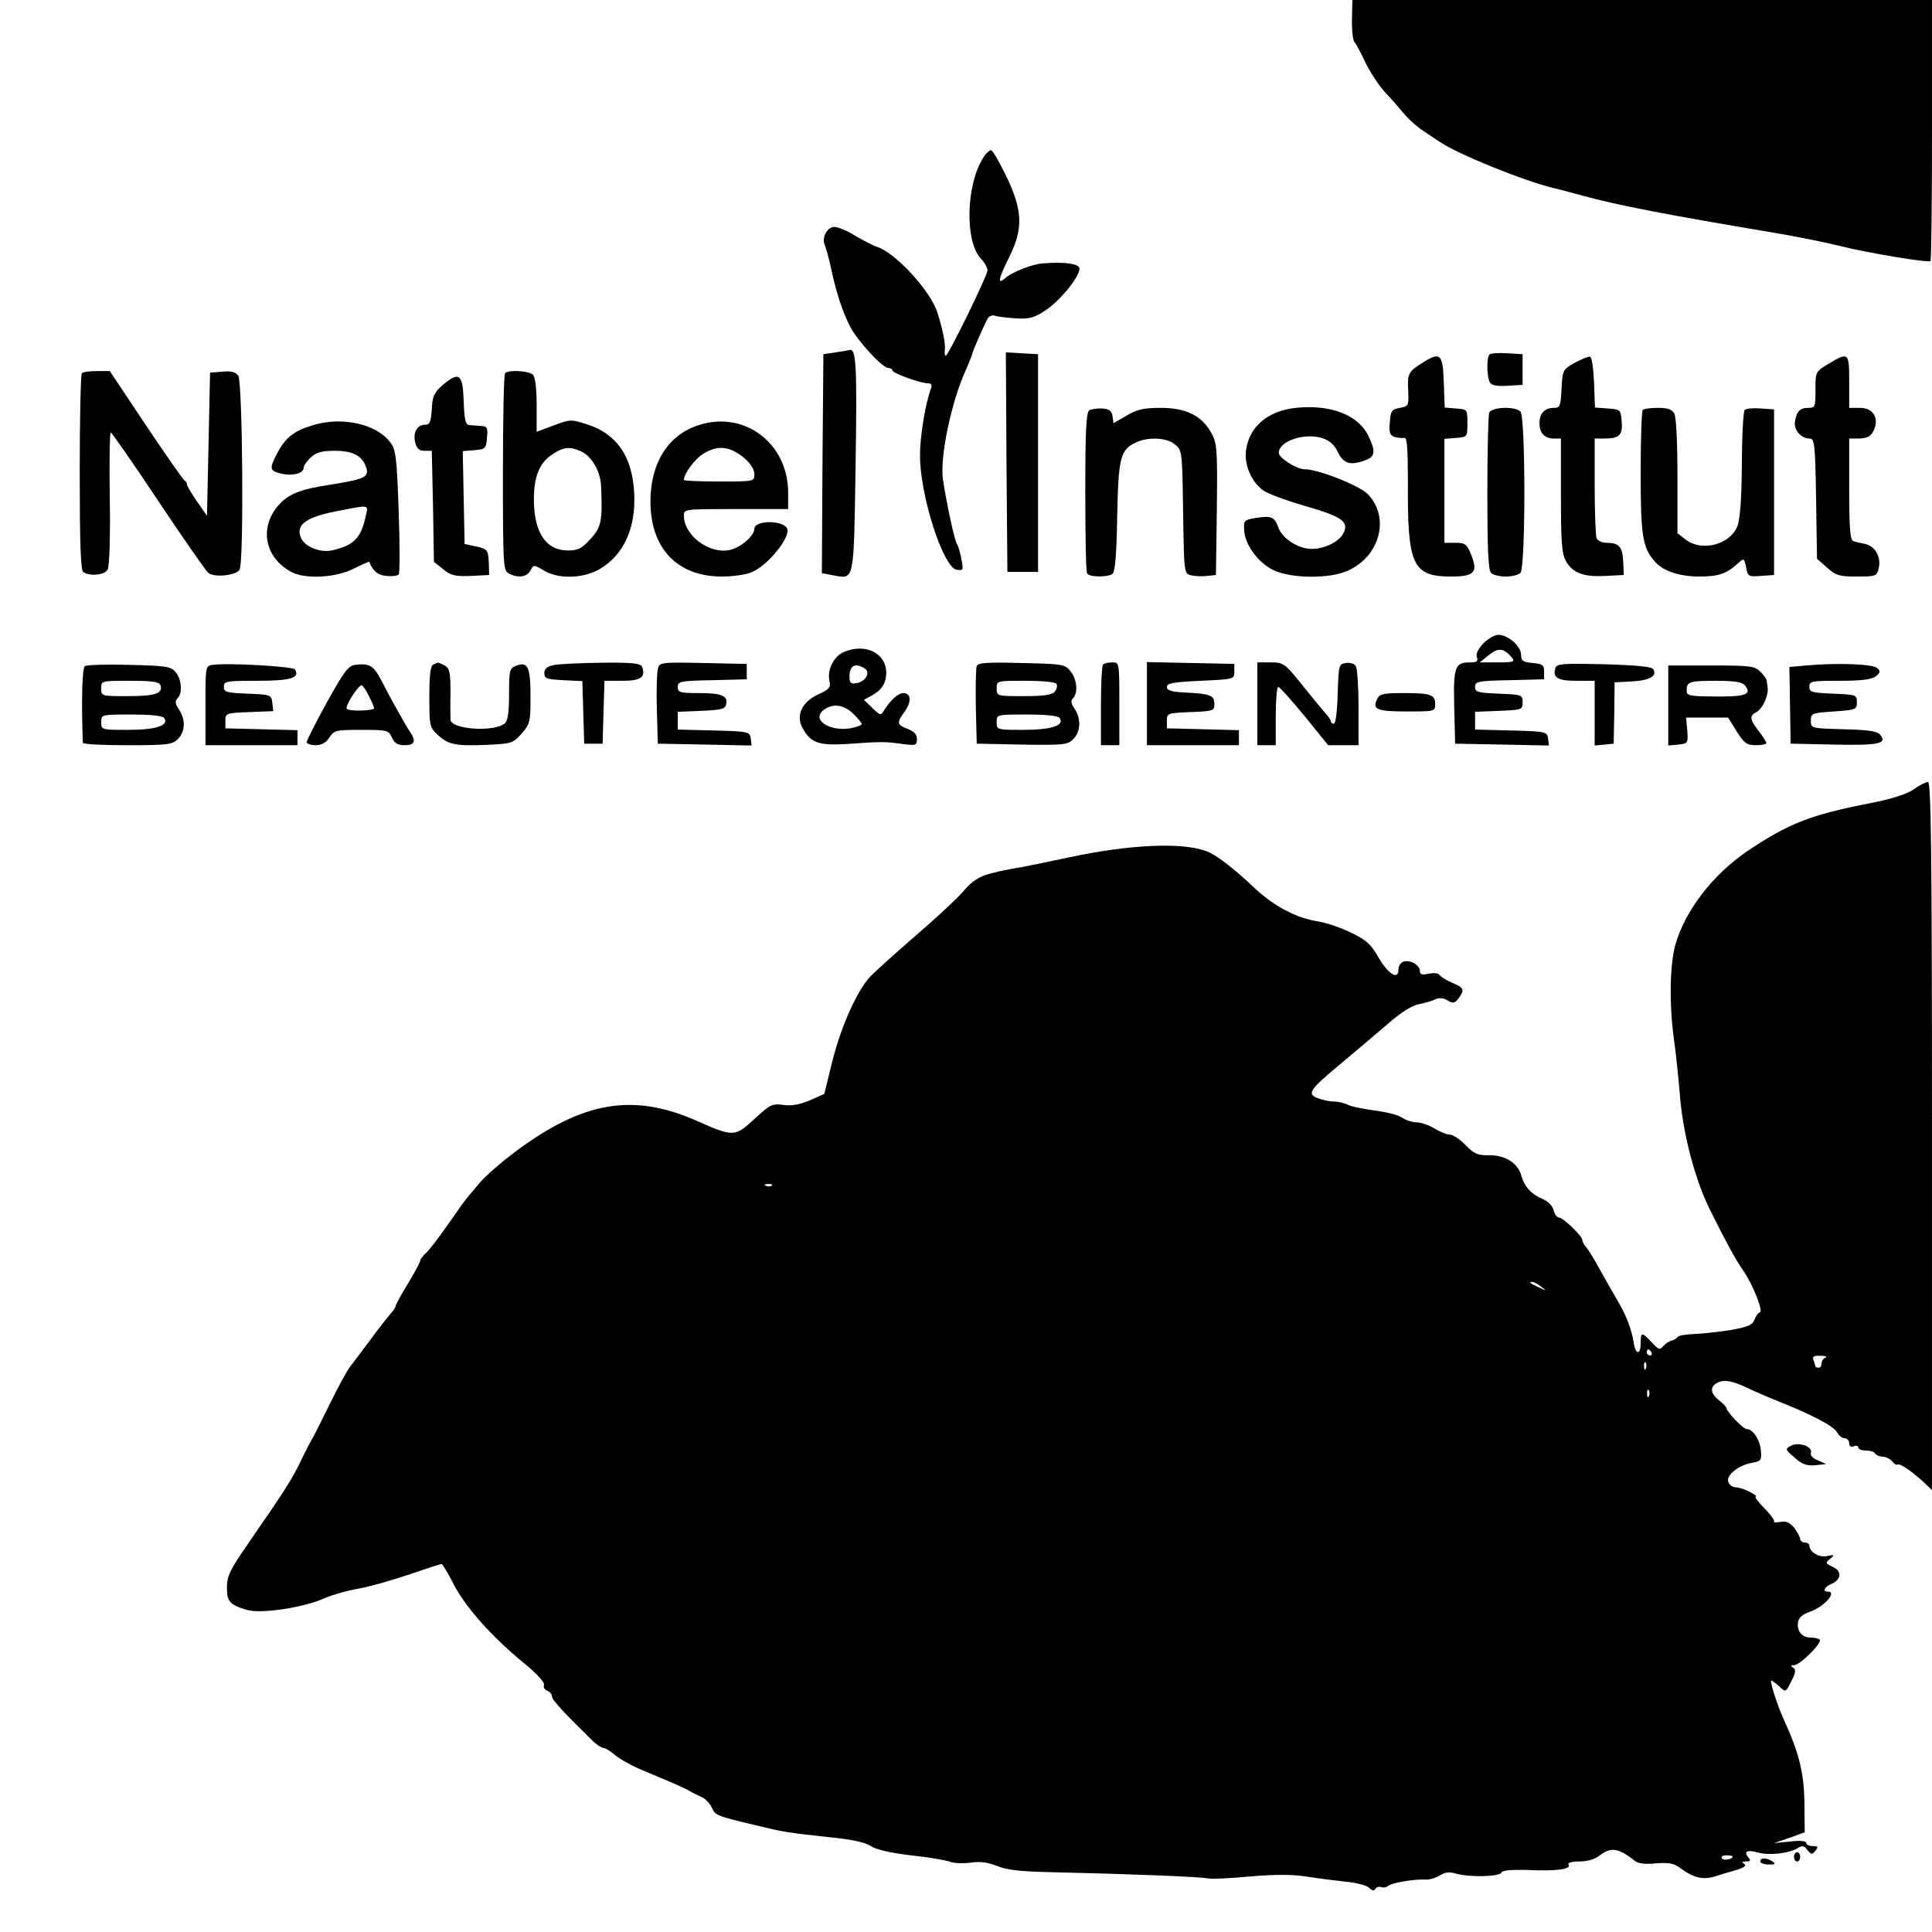 <?xml version="1.0" standalone="no"?>
<!DOCTYPE svg PUBLIC "-//W3C//DTD SVG 20010904//EN"
 "http://www.w3.org/TR/2001/REC-SVG-20010904/DTD/svg10.dtd">
<svg version="1.0" xmlns="http://www.w3.org/2000/svg"
 width="630pt" height="630pt" viewBox="0 0 630 630"
 preserveAspectRatio="xMidYMid meet">
<g transform="translate(0,630) scale(0.1,-0.1)"
fill="#000000" stroke="none">
<path d="M4409 6258 c-2 -58 2 -92 10 -98 3 -3 18 -31 33 -63 15 -31 43 -74
62 -95 19 -20 47 -52 62 -70 15 -19 45 -46 67 -60 22 -15 45 -30 51 -34 60
-41 270 -126 371 -151 11 -2 54 -14 95 -25 117 -32 285 -64 625 -121 72 -12
166 -31 210 -42 96 -24 294 -57 300 -50 3 2 5 195 5 428 l0 423 -945 0 -945 0
-1 -42z"/>
<path d="M3207 5787 c-57 -88 -62 -274 -8 -331 12 -12 21 -29 21 -38 0 -17
-128 -278 -136 -278 -3 0 -4 8 -3 18 3 19 -7 69 -24 122 -22 71 -137 196 -197
215 -13 4 -45 21 -71 36 -25 16 -56 29 -68 29 -24 0 -43 -36 -31 -60 3 -8 13
-42 20 -75 17 -80 36 -137 61 -188 24 -47 106 -137 126 -137 7 0 13 -4 13 -8
0 -9 92 -42 117 -42 10 0 13 -6 9 -16 -18 -48 -36 -155 -36 -219 0 -132 76
-367 120 -373 21 -3 22 -1 15 35 -4 21 -10 43 -14 48 -8 10 -34 132 -46 210
-11 74 27 256 76 362 10 24 19 45 19 48 0 6 38 93 50 115 4 8 14 13 22 11 7
-3 38 -7 68 -9 48 -3 61 1 101 27 47 32 109 108 109 135 0 16 -49 23 -120 17
-34 -2 -101 -29 -122 -48 -27 -24 -22 -1 13 69 46 92 44 151 -9 262 -23 47
-45 86 -50 86 -6 0 -17 -10 -25 -23z"/>
<path d="M2725 5151 l-40 -6 -3 -357 -2 -357 37 -7 c70 -13 67 -26 73 362 5
319 2 377 -19 373 -3 -1 -24 -5 -46 -8z"/>
<path d="M3282 4793 l3 -358 50 0 50 0 0 355 0 355 -53 3 -52 3 2 -358z"/>
<path d="M4857 5144 c-10 -10 -9 -76 2 -92 5 -9 25 -12 57 -10 l49 3 0 50 0
50 -50 3 c-28 2 -54 0 -58 -4z"/>
<path d="M4640 5118 c-48 -30 -51 -36 -48 -93 2 -48 1 -50 -27 -55 -27 -5 -30
-9 -33 -47 -3 -34 0 -42 16 -48 11 -3 25 -4 32 -3 8 2 11 -36 11 -142 -2 -274
15 -310 141 -310 77 0 89 14 64 74 -13 32 -19 36 -50 36 l-36 0 0 169 0 170
38 3 c37 3 37 3 37 48 0 45 0 45 -37 48 l-37 3 -3 82 c-3 93 -11 101 -68 65z"/>
<path d="M5135 5117 c-39 -22 -40 -24 -43 -85 -3 -57 -5 -62 -25 -62 -30 0
-47 -18 -47 -50 0 -32 17 -50 47 -50 l23 0 0 -186 c0 -157 3 -190 17 -215 22
-38 58 -51 129 -47 l59 3 -2 44 c-2 48 -14 61 -54 61 -15 0 -30 7 -33 16 -3 9
-6 85 -6 170 l0 154 33 0 c48 0 59 12 55 56 -3 38 -4 39 -45 42 l-42 3 -3 81
c-2 45 -7 83 -13 85 -5 1 -28 -8 -50 -20z"/>
<path d="M5963 5114 c-43 -26 -43 -26 -43 -85 0 -56 -1 -59 -24 -59 -27 0 -39
-13 -43 -47 -4 -25 21 -53 47 -53 17 0 19 -13 22 -196 l3 -196 33 -29 c29 -26
40 -29 97 -29 61 0 65 1 71 26 9 36 -10 72 -43 80 -15 3 -34 7 -40 10 -10 2
-13 45 -13 169 l0 165 28 0 c34 0 47 9 56 37 11 36 -10 63 -49 63 l-35 0 0 85
c0 96 -2 98 -67 59z"/>
<path d="M267 5083 c-4 -3 -7 -149 -7 -324 0 -232 3 -320 12 -325 23 -14 70
-9 79 9 6 9 9 111 7 232 -2 118 0 215 3 215 3 0 73 -100 154 -222 82 -123 156
-229 164 -236 19 -16 90 -9 102 10 15 22 10 613 -4 633 -9 12 -24 16 -52 13
l-40 -3 -5 -233 -5 -234 -32 46 c-18 26 -33 51 -33 55 0 5 -3 11 -7 13 -5 2
-61 83 -127 181 l-118 177 -42 0 c-24 0 -46 -3 -49 -7z"/>
<path d="M1647 5083 c-4 -3 -7 -149 -7 -324 0 -304 1 -319 19 -329 30 -16 59
-12 71 10 10 19 11 19 43 0 47 -29 128 -27 182 4 80 47 119 135 113 249 -6
119 -58 193 -153 223 -52 17 -56 17 -109 -3 l-56 -21 0 87 c0 54 -5 92 -12 99
-13 13 -80 17 -91 5z m248 -255 c35 -16 63 -65 65 -113 5 -114 1 -134 -34
-172 -29 -32 -41 -38 -74 -38 -73 0 -112 61 -111 170 0 71 19 116 58 142 38
26 59 28 96 11z"/>
<path d="M1442 5043 c-27 -24 -32 -36 -34 -78 -3 -41 -6 -50 -22 -50 -26 0
-40 -26 -32 -58 5 -20 13 -27 30 -27 l24 0 4 -181 3 -181 30 -24 c25 -21 39
-24 90 -22 l60 3 -1 38 c-2 45 -4 47 -46 56 l-33 7 -3 151 -3 152 38 3 c36 3
38 5 41 41 3 33 1 37 -20 38 -13 1 -30 2 -38 3 -12 1 -16 18 -18 79 -3 89 -15
97 -70 50z"/>
<path d="M4225 4970 c-92 -10 -152 -62 -162 -139 -6 -47 18 -103 56 -130 15
-11 78 -34 140 -52 119 -34 141 -51 121 -89 -14 -27 -62 -50 -102 -50 -44 0
-97 34 -109 69 -13 36 -23 40 -74 32 -38 -6 -40 -9 -38 -39 2 -48 45 -106 95
-131 59 -28 184 -29 243 -2 105 47 138 173 66 249 -28 29 -163 82 -208 82 -25
0 -83 37 -83 53 0 39 84 67 143 48 23 -8 39 -22 50 -46 18 -38 42 -44 91 -25
30 11 32 29 9 77 -33 70 -124 105 -238 93z"/>
<path d="M3552 4962 c-10 -7 -13 -67 -13 -265 0 -141 2 -261 6 -267 7 -12 64
-13 82 -2 9 6 14 59 16 188 4 194 10 218 63 242 39 18 99 15 125 -7 24 -19 24
-23 27 -220 3 -201 3 -201 26 -207 13 -3 37 -4 52 -2 l29 3 3 213 c2 202 1
216 -19 252 -31 55 -82 80 -164 80 -55 0 -77 -5 -111 -25 l-43 -25 -3 22 c-2
17 -10 24 -33 26 -16 1 -36 -2 -43 -6z"/>
<path d="M4856 4954 c-3 -9 -6 -127 -6 -263 0 -179 3 -250 12 -259 7 -7 28
-12 48 -12 20 0 41 5 48 12 17 17 17 509 0 526 -18 18 -95 15 -102 -4z"/>
<path d="M5357 4963 c-4 -3 -7 -96 -7 -205 0 -207 6 -245 48 -291 27 -30 80
-47 144 -47 61 0 88 9 124 42 21 19 21 19 28 -12 5 -30 8 -31 48 -28 l43 3 0
270 0 270 -44 3 c-24 2 -47 0 -52 -5 -4 -4 -9 -85 -9 -178 -1 -117 -6 -180
-15 -202 -25 -60 -117 -83 -169 -42 l-26 20 0 185 c0 109 -4 193 -10 205 -8
14 -21 19 -54 19 -23 0 -46 -3 -49 -7z"/>
<path d="M1026 4915 c-66 -18 -96 -42 -123 -95 -26 -49 -24 -56 17 -65 35 -8
70 2 70 19 0 7 10 22 23 34 18 17 36 22 79 22 60 0 91 -17 103 -57 8 -29 -9
-36 -115 -53 -105 -16 -140 -31 -174 -70 -62 -74 -41 -171 46 -216 45 -23 142
-18 200 11 28 14 51 24 52 23 12 -30 28 -44 56 -46 18 -2 36 0 40 5 4 4 4 97
0 206 -6 174 -9 201 -27 224 -43 59 -154 85 -247 58z m168 -292 c-16 -77 -38
-100 -108 -117 -39 -10 -91 10 -104 39 -19 42 12 67 110 87 113 22 109 23 102
-9z"/>
<path d="M2279 4914 c-92 -29 -149 -109 -157 -222 -11 -168 77 -272 232 -272
35 0 79 6 97 14 55 23 131 119 115 144 -16 27 -106 25 -106 -2 0 -24 -46 -63
-83 -70 -67 -12 -147 49 -147 113 0 21 3 21 170 21 l170 0 0 54 c0 160 -142
268 -291 220z m114 -85 c39 -20 67 -52 67 -76 0 -23 -1 -23 -115 -23 -63 0
-115 2 -115 5 0 20 36 69 63 85 36 23 68 25 100 9z"/>
<path d="M4837 4202 c-18 -19 -25 -35 -21 -45 5 -14 0 -17 -24 -17 -48 0 -53
-16 -50 -146 l3 -119 153 -3 153 -3 -3 23 c-3 22 -7 23 -120 26 l-118 3 0 29
0 29 78 3 c75 3 77 4 77 28 0 24 -2 25 -77 28 -69 3 -78 5 -78 22 0 18 9 20
113 22 l112 3 0 25 c0 22 -5 25 -37 28 -32 3 -38 7 -38 27 0 28 -43 65 -74 65
-12 0 -34 -13 -49 -28z m93 -46 c11 -14 6 -16 -46 -16 l-59 0 30 24 c31 25 48
23 75 -8z"/>
<path d="M2752 4174 c-33 -13 -56 -60 -47 -95 4 -21 -1 -27 -36 -43 -53 -24
-74 -67 -53 -108 26 -50 53 -60 146 -54 112 8 125 8 181 0 44 -6 47 -4 47 16
0 15 -9 25 -30 33 -36 14 -37 20 -9 58 22 32 20 59 -6 59 -16 0 -42 -24 -62
-56 -11 -18 -12 -18 -38 7 l-28 27 24 13 c34 18 48 40 49 75 0 64 -68 98 -138
68z m68 -54 c20 -13 2 -44 -29 -48 -16 -3 -21 2 -21 21 0 37 19 47 50 27z
m-38 -147 c15 -15 28 -30 28 -34 0 -4 -17 -10 -38 -14 -69 -11 -127 29 -86 60
29 22 65 18 96 -12z"/>
<path d="M277 4128 c-9 -5 -12 -108 -7 -250 0 -5 65 -8 145 -8 132 0 147 2
165 20 24 24 26 62 4 96 -13 19 -14 28 -5 37 17 17 13 62 -6 85 -16 19 -31 21
-151 24 -74 2 -139 0 -145 -4z m246 -62 c10 -27 -17 -36 -105 -36 -87 0 -88 0
-88 25 0 25 0 25 94 25 71 0 95 -3 99 -14z m13 -108 c15 -24 -29 -38 -118 -38
-87 0 -88 0 -88 25 0 25 0 25 99 25 65 0 102 -4 107 -12z"/>
<path d="M693 4132 c-23 -3 -23 -6 -23 -133 l0 -129 150 0 150 0 0 25 0 24
-117 3 -118 3 0 25 c0 24 2 25 78 28 l78 3 -3 27 c-3 26 -5 27 -80 30 -70 3
-78 5 -78 22 0 19 7 20 109 20 108 0 140 9 123 37 -7 10 -218 22 -269 15z"/>
<path d="M1158 4132 c-22 -3 -36 -21 -92 -122 -36 -66 -66 -124 -66 -130 0 -5
13 -10 29 -10 20 0 34 8 45 25 16 24 22 25 105 25 84 0 88 -1 99 -25 9 -19 19
-25 42 -25 33 0 38 14 16 45 -14 21 -60 103 -95 171 -23 43 -37 52 -83 46z
m46 -104 c9 -17 16 -34 16 -38 0 -3 -20 -7 -45 -7 -25 -1 -45 3 -45 7 0 17 42
80 50 75 5 -3 16 -19 24 -37z"/>
<path d="M1413 4133 c-9 -3 -13 -34 -13 -104 0 -95 1 -101 27 -125 35 -32 56
-37 159 -33 82 4 87 5 115 37 27 31 29 37 29 121 0 96 -9 115 -47 100 -21 -8
-23 -14 -23 -92 0 -59 -4 -88 -14 -96 -35 -29 -174 -20 -177 12 0 7 -1 47 0
89 0 66 -3 79 -19 88 -10 5 -20 10 -22 9 -2 0 -9 -3 -15 -6z"/>
<path d="M1805 4131 c-21 -4 -30 -12 -30 -26 0 -18 8 -20 62 -23 l62 -3 3
-102 3 -102 30 0 30 0 3 103 3 102 58 0 c61 0 77 12 65 45 -5 12 -29 15 -133
14 -69 -1 -139 -4 -156 -8z"/>
<path d="M2145 4118 c-3 -13 -5 -72 -3 -133 l3 -110 153 -3 153 -3 -3 23 c-3
22 -7 23 -120 26 l-118 3 0 29 0 29 77 3 c67 3 78 6 81 22 6 27 -15 36 -90 36
-61 0 -68 2 -68 20 0 18 8 20 113 22 l112 3 0 25 0 25 -142 3 c-141 3 -143 2
-148 -20z"/>
<path d="M3185 4128 c-3 -8 -4 -68 -3 -134 l3 -119 147 -3 c137 -2 149 -1 168
18 24 24 26 67 4 99 -12 17 -13 26 -5 34 17 17 13 62 -8 88 -18 23 -26 24
-160 27 -113 3 -142 1 -146 -10z m260 -58 c4 -6 1 -17 -5 -25 -9 -11 -36 -15
-101 -15 -88 0 -89 0 -89 25 0 25 0 25 94 25 55 0 98 -4 101 -10z m11 -112
c15 -24 -29 -38 -118 -38 -87 0 -88 0 -88 25 0 25 0 25 99 25 65 0 102 -4 107
-12z"/>
<path d="M3597 4133 c-4 -3 -7 -64 -7 -135 l0 -128 30 0 30 0 0 135 c0 135 0
135 -23 135 -13 0 -27 -3 -30 -7z"/>
<path d="M3740 4005 l0 -135 150 0 150 0 0 25 0 24 -117 3 -118 3 0 25 c0 24
2 25 78 28 74 3 77 4 77 27 0 28 -14 33 -100 37 -41 2 -55 7 -55 18 0 12 21
16 110 20 109 5 110 5 110 30 l0 25 -142 3 -143 3 0 -136z"/>
<path d="M4100 4005 l0 -135 30 0 30 0 0 95 c0 52 4 95 8 95 5 0 43 -43 86
-95 l77 -95 50 0 49 0 0 123 c0 67 -4 128 -9 135 -4 8 -19 12 -32 10 -23 -3
-24 -6 -27 -100 -1 -54 -7 -98 -12 -98 -6 0 -10 3 -10 8 0 4 -10 18 -23 32
-12 14 -46 55 -76 93 -52 64 -56 67 -98 67 l-43 0 0 -135z"/>
<path d="M5073 4124 c-12 -33 5 -44 67 -44 l60 0 0 -106 0 -105 31 3 31 3 2
100 1 100 57 3 c57 3 83 18 69 40 -5 8 -55 13 -160 16 -125 3 -153 2 -158 -10z"/>
<path d="M5890 4130 l-55 -5 2 -125 2 -125 142 -3 c146 -3 174 3 150 32 -10
12 -39 16 -119 18 -107 3 -107 3 -107 28 0 24 3 25 75 30 72 5 75 6 75 30 0
24 -2 25 -77 28 -70 3 -78 5 -78 22 0 19 7 20 98 20 70 0 104 4 118 14 15 12
17 17 6 27 -13 14 -131 18 -232 9z"/>
<path d="M5440 3999 l0 -130 32 3 c32 3 33 4 30 46 l-4 42 69 0 68 0 28 -45
c25 -39 33 -45 63 -45 19 0 34 3 34 7 0 3 -11 21 -25 39 -30 39 -31 50 -6 63
19 11 39 55 35 79 -1 6 -2 17 -3 22 0 6 -10 19 -21 30 -18 18 -33 20 -160 20
l-140 0 0 -131z m250 66 c25 -31 1 -38 -117 -36 -64 1 -73 3 -73 19 0 29 8 32
95 32 62 0 86 -4 95 -15z"/>
<path d="M4492 4023 c-19 -36 -4 -43 94 -43 92 0 94 0 94 24 0 31 -15 36 -105
36 -61 0 -76 -3 -83 -17z"/>
<path d="M6239 3725 c-25 -16 -73 -31 -145 -45 -190 -37 -263 -66 -394 -154
-115 -77 -208 -199 -238 -311 -17 -66 -19 -189 -4 -300 7 -49 15 -128 19 -175
9 -130 48 -282 99 -385 54 -108 82 -160 109 -199 31 -45 65 -131 54 -135 -6
-2 -14 -13 -18 -25 -7 -17 -22 -23 -77 -33 -38 -6 -91 -12 -119 -13 -27 -1
-52 -5 -55 -10 -3 -5 -12 -10 -20 -12 -8 -2 -20 -10 -27 -18 -10 -13 -15 -11
-37 13 -32 34 -36 34 -36 -3 0 -40 -17 -38 -23 3 -6 42 -26 93 -56 142 -13 22
-37 65 -54 95 -16 30 -36 62 -43 71 -8 8 -14 20 -14 25 0 13 -63 74 -77 74 -6
0 -14 11 -17 24 -3 13 -18 29 -35 36 -37 15 -60 40 -70 76 -11 41 -52 67 -104
67 -38 -1 -50 4 -78 33 -18 19 -41 34 -51 34 -10 0 -32 9 -50 20 -18 11 -44
20 -58 20 -14 0 -35 7 -47 15 -12 9 -53 19 -91 24 -38 5 -78 13 -88 19 -10 5
-30 10 -44 10 -14 0 -37 5 -53 11 -36 14 -28 27 77 114 44 37 112 94 150 127
46 40 81 62 105 66 20 4 44 11 53 16 11 5 25 4 38 -4 18 -11 23 -10 36 6 21
29 18 35 -20 51 -19 8 -38 20 -41 25 -4 7 -19 8 -36 5 -22 -5 -29 -3 -29 9 0
19 -33 38 -54 30 -9 -3 -16 -15 -16 -26 0 -35 -33 -15 -65 40 -25 44 -40 57
-90 81 -33 16 -80 32 -105 36 -73 11 -147 50 -213 113 -68 64 -121 104 -152
116 -78 30 -250 23 -450 -20 -66 -14 -151 -32 -190 -38 -95 -18 -116 -28 -156
-75 -19 -22 -88 -86 -153 -142 -66 -57 -132 -117 -148 -133 -44 -48 -95 -162
-124 -277 l-26 -106 -47 -21 c-33 -14 -60 -19 -87 -15 -36 5 -43 1 -94 -46
-64 -59 -68 -59 -190 -5 -207 91 -371 62 -590 -102 -47 -35 -98 -80 -115 -100
-16 -20 -35 -41 -40 -48 -6 -6 -34 -45 -63 -87 -29 -42 -62 -85 -72 -94 -11
-10 -20 -22 -20 -27 0 -4 -18 -38 -40 -74 -22 -36 -40 -69 -40 -73 0 -4 -8
-16 -18 -27 -9 -10 -39 -48 -65 -84 -27 -36 -57 -76 -67 -89 -10 -13 -39 -67
-65 -120 -26 -53 -51 -103 -56 -111 -5 -8 -23 -42 -39 -76 -28 -58 -47 -88
-178 -278 -52 -75 -62 -97 -62 -132 0 -46 8 -56 62 -73 45 -15 187 6 258 38
25 11 72 24 105 30 33 5 107 26 164 45 58 20 107 36 111 36 3 0 21 -30 40 -67
38 -74 126 -173 232 -259 39 -32 65 -61 62 -68 -3 -8 2 -16 10 -19 9 -4 16
-12 16 -19 0 -11 36 -50 134 -146 13 -12 28 -22 34 -22 6 0 24 -11 40 -25 16
-13 58 -36 93 -50 86 -36 131 -55 149 -66 8 -5 25 -13 38 -19 12 -5 27 -21 33
-34 12 -26 14 -27 139 -57 99 -24 101 -24 245 -40 72 -7 118 -17 135 -29 16
-11 63 -22 130 -30 58 -6 115 -16 128 -21 12 -5 42 -6 67 -3 31 5 57 1 87 -11
32 -13 78 -18 178 -20 263 -6 485 -15 507 -20 13 -3 75 0 139 6 81 7 137 7
183 0 36 -6 94 -13 129 -17 34 -3 69 -12 77 -20 9 -10 16 -11 20 -3 4 6 13 8
20 5 7 -2 17 0 21 4 10 10 86 23 123 21 14 -1 34 6 47 14 16 10 30 12 53 5 43
-12 142 -10 147 4 3 7 33 10 90 8 93 -4 138 3 129 18 -4 6 11 10 35 10 27 0
51 7 67 20 36 28 61 24 114 -18 11 -9 35 -12 70 -8 44 3 58 0 83 -19 39 -28
69 -35 104 -25 15 5 46 14 70 21 28 8 38 15 30 21 -9 5 -8 8 6 8 14 0 16 3 7
13 -16 20 -4 26 32 16 35 -10 101 -3 130 15 14 9 21 7 31 -7 12 -15 15 -15 26
-2 10 13 9 15 -9 15 -11 0 -21 5 -21 10 0 7 -20 9 -52 5 l-53 -5 50 17 50 18
-1 95 c-1 97 -17 163 -66 270 -23 50 -48 130 -42 130 3 0 14 -9 26 -19 21 -20
21 -20 39 16 15 29 16 39 6 45 -9 6 -8 8 3 8 20 0 93 74 84 83 -4 4 -17 7 -29
7 -29 0 -46 21 -42 50 3 16 15 26 41 35 45 16 88 65 56 65 -18 0 -11 15 12 25
33 14 35 42 4 56 -24 11 -24 13 -8 26 15 13 15 14 -10 9 -26 -6 -58 13 -58 35
0 5 -7 9 -15 9 -8 0 -15 6 -15 13 -1 6 -10 23 -20 36 -15 17 -27 22 -45 18
-14 -2 -23 -2 -20 1 3 3 -11 23 -32 44 -20 21 -33 38 -28 38 6 0 -3 7 -19 15
-15 8 -36 15 -46 15 -10 0 -21 8 -24 17 -9 22 34 56 78 63 28 5 31 8 28 40 -3
35 -26 70 -46 70 -12 0 -66 57 -66 68 0 4 -12 16 -27 28 -31 25 -26 50 11 60
17 4 43 -3 78 -19 29 -14 78 -35 108 -47 107 -42 180 -81 190 -100 6 -11 17
-20 25 -20 8 0 15 -7 15 -16 0 -10 6 -14 15 -10 8 3 15 1 15 -4 0 -6 11 -10
24 -10 14 0 28 -4 31 -10 3 -5 14 -10 24 -10 10 0 24 -7 31 -15 7 -9 15 -13
18 -11 6 6 45 -21 85 -57 l27 -26 0 1154 c0 926 -3 1155 -13 1155 -7 0 -29
-11 -48 -25z m-3722 -1291 c-3 -3 -12 -4 -19 -1 -8 3 -5 6 6 6 11 1 17 -2 13
-5z m2509 -330 c18 -14 18 -14 -6 -3 -31 14 -36 19 -24 19 6 0 19 -7 30 -16z
m359 -214 c3 -5 1 -10 -4 -10 -6 0 -11 5 -11 10 0 6 2 10 4 10 3 0 8 -4 11
-10z m568 -17 c-7 -2 -13 -11 -13 -19 0 -8 -4 -14 -10 -14 -5 0 -10 2 -10 4 0
2 -3 11 -6 20 -5 12 0 16 22 15 16 0 23 -3 17 -6z m-586 -35 c-3 -8 -6 -5 -6
6 -1 11 2 17 5 13 3 -3 4 -12 1 -19z m10 -90 c-3 -8 -6 -5 -6 6 -1 11 2 17 5
13 3 -3 4 -12 1 -19z m273 -1502 c0 -9 -30 -14 -35 -6 -4 6 3 10 14 10 12 0
21 -2 21 -4z"/>
<path d="M5841 1586 c-21 -11 -20 -12 11 -39 24 -22 39 -27 67 -25 l36 4 -27
12 c-16 6 -26 17 -23 24 8 20 -38 37 -64 24z"/>
<path d="M5850 245 c0 -8 5 -15 10 -15 6 0 10 7 10 15 0 8 -4 15 -10 15 -5 0
-10 -7 -10 -15z"/>
<path d="M5740 230 c0 -5 12 -10 28 -10 21 0 24 2 12 10 -20 13 -40 13 -40 0z"/>
</g>
</svg>
